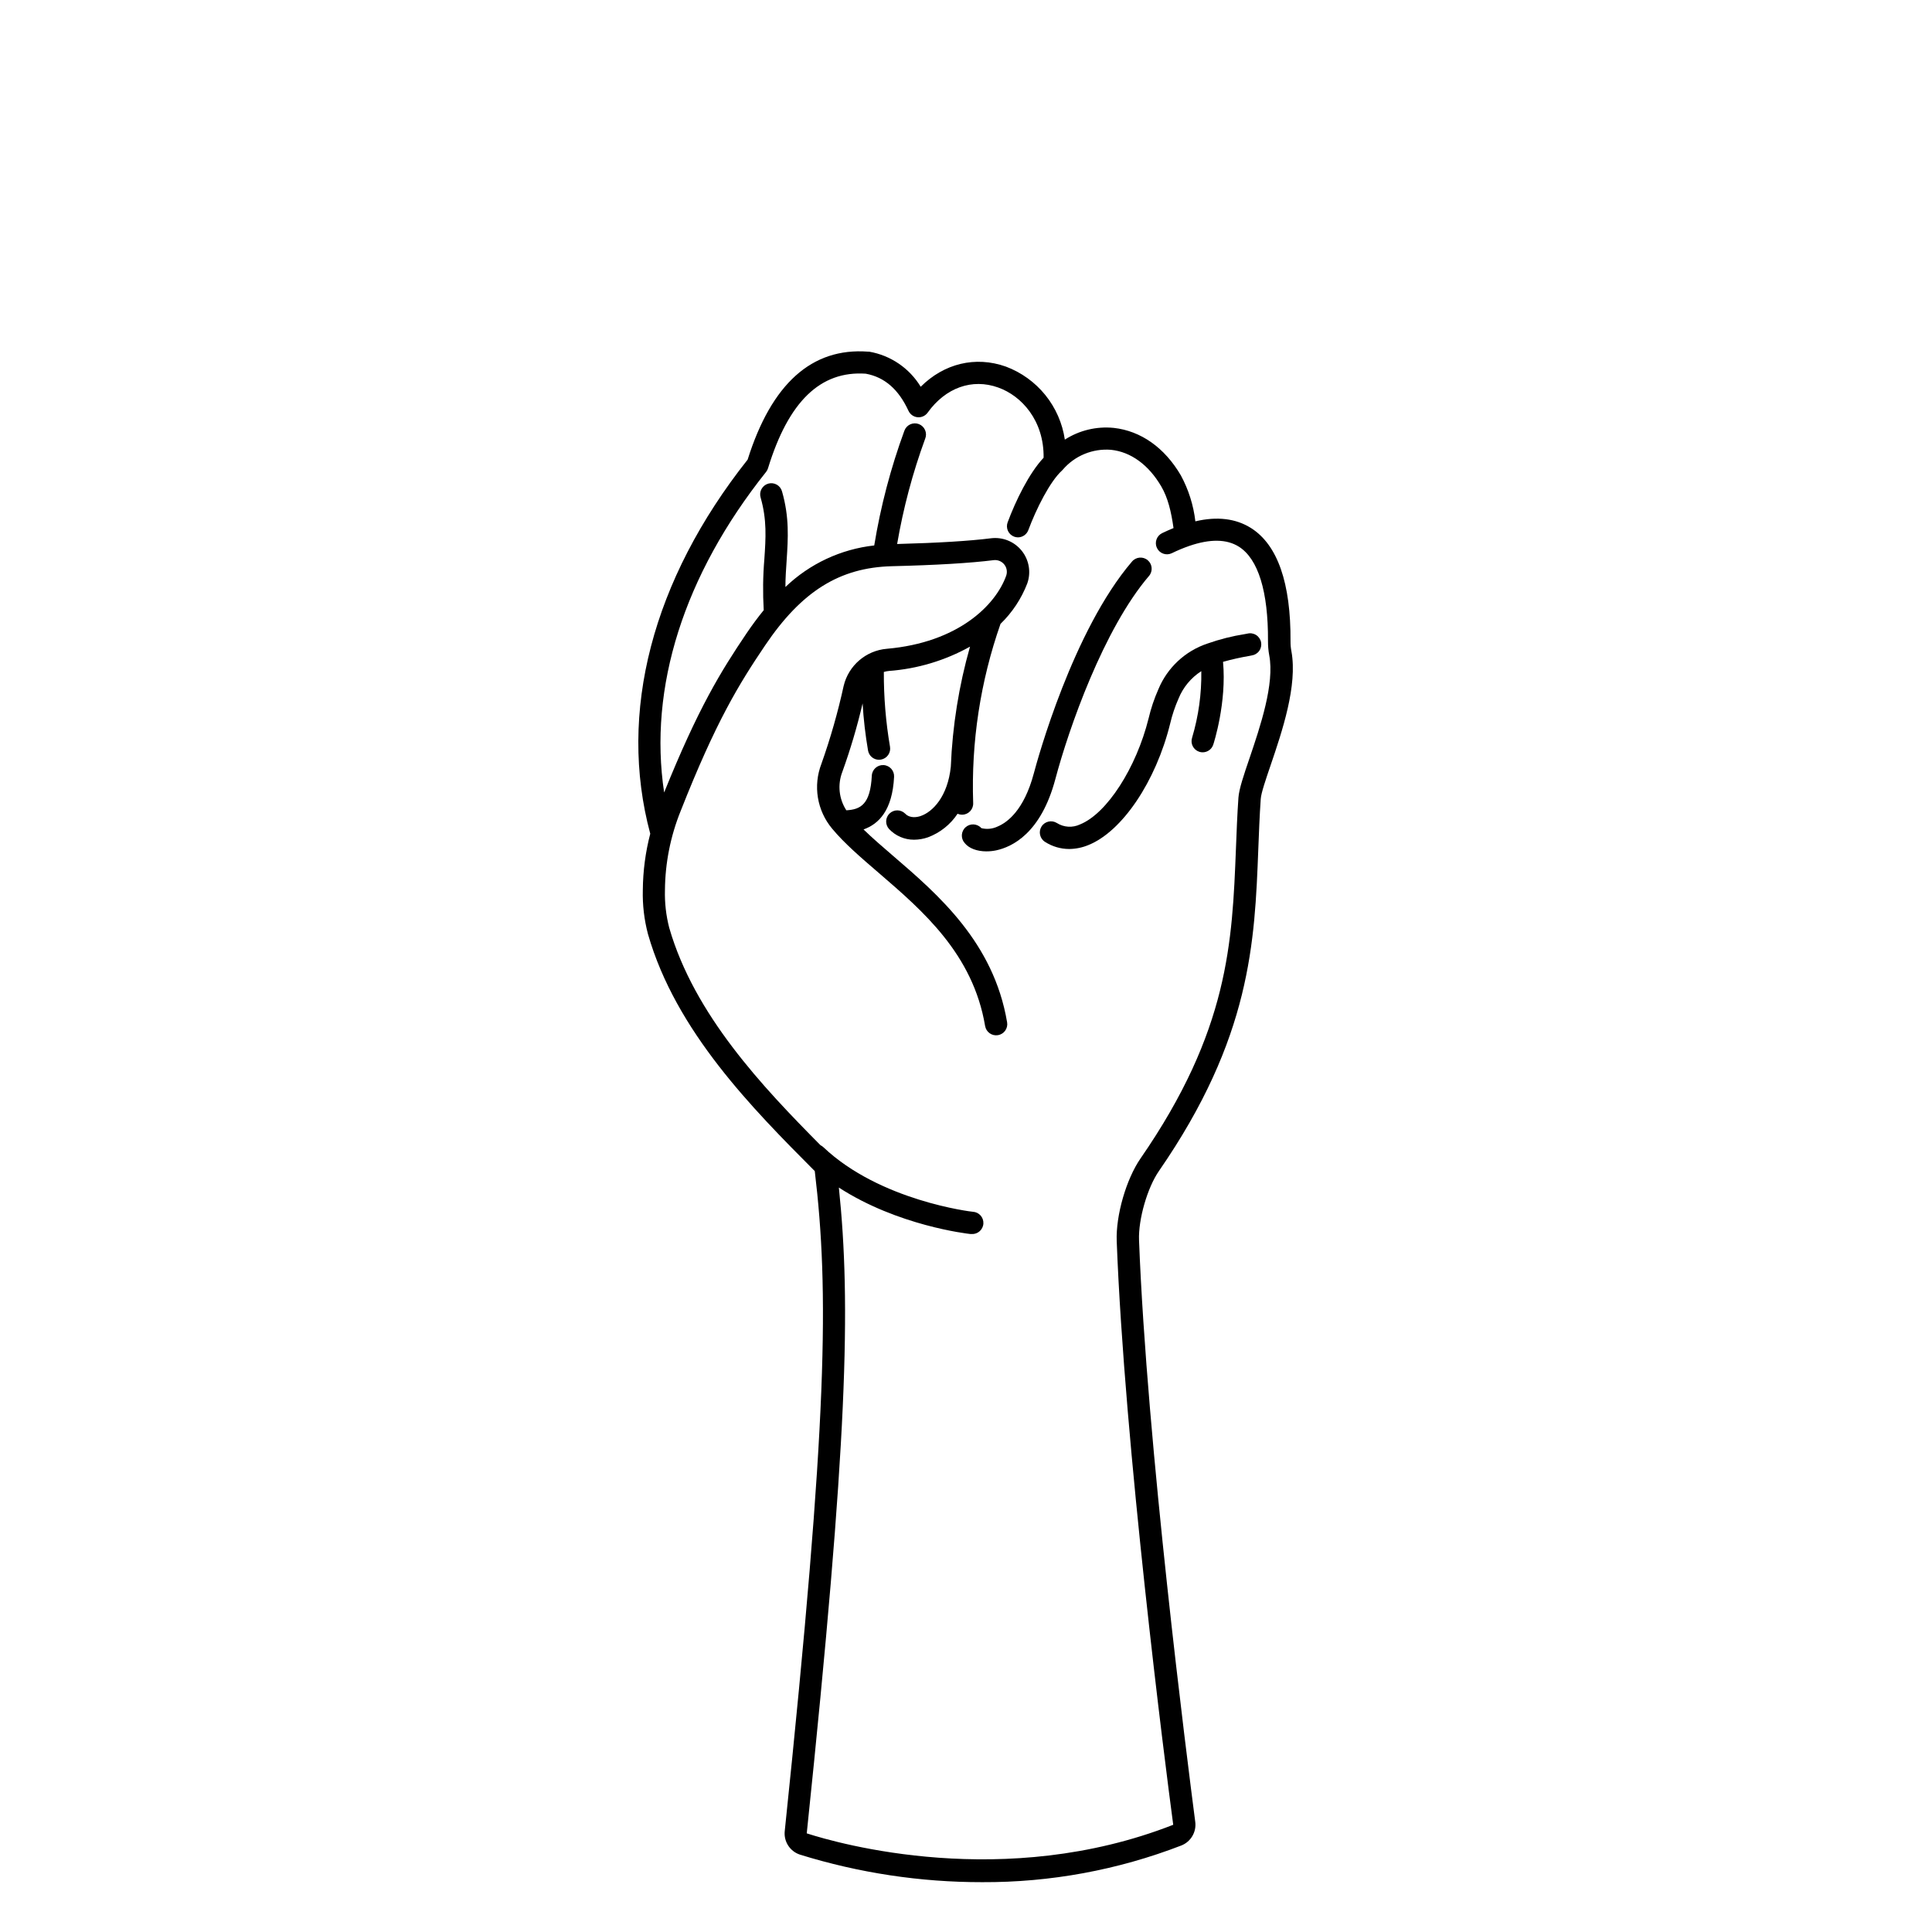 <?xml version="1.0" encoding="UTF-8"?>
<!-- Uploaded to: ICON Repo, www.iconrepo.com, Generator: ICON Repo Mixer Tools -->
<svg fill="#000000" width="800px" height="800px" version="1.1" viewBox="144 144 512 512" xmlns="http://www.w3.org/2000/svg">
 <g>
  <path d="m423.68 350.47c3.551-13.391 12.793-39.793 24.816-53.836v0.004c1.059-1.242 0.914-3.106-0.324-4.164-1.238-1.059-3.102-0.914-4.164 0.324-15.664 18.281-25.023 52.328-26.035 56.156-2.617 9.84-7.106 13.039-9.555 14.062-1.348 0.656-2.887 0.816-4.34 0.453-1.086-1.223-2.961-1.332-4.184-0.246-1.223 1.086-1.332 2.961-0.246 4.184 1.113 1.418 3.277 2.215 5.785 2.215l0.004-0.004c0.863 0 1.723-0.09 2.566-0.266 4.211-0.914 11.859-4.504 15.676-18.883z"/>
  <path d="m486.24 316.61c-0.168-0.863-0.246-1.746-0.238-2.625 0.098-15.488-3.426-25.586-10.461-30.043-4.043-2.547-9.004-3.141-14.762-1.781h0.004c-0.496-4.266-1.797-8.395-3.84-12.172-4.309-7.371-10.629-11.809-17.801-12.594-4.543-0.453-9.105 0.641-12.949 3.109-0.637-4.332-2.422-8.41-5.172-11.816-2.75-3.402-6.363-6.008-10.461-7.539-8.078-2.863-16.395-0.809-22.562 5.344l-0.004-0.004c-2.996-4.926-7.981-8.316-13.668-9.297h-0.285c-14.898-1.121-25.586 8.512-31.91 28.613-25.258 31.891-34.441 67.039-25.809 99.137v0.004c-1.27 4.871-1.93 9.883-1.969 14.918-0.102 3.941 0.359 7.875 1.367 11.688 7.398 25.801 27.797 46.316 44.203 62.801 3.789 31.863 3.465 65.359-7.961 174.91-0.297 2.777 1.395 5.379 4.051 6.238 15.637 4.852 31.918 7.312 48.285 7.293 18.047 0.078 35.945-3.219 52.773-9.723 2.516-0.996 4.031-3.574 3.68-6.258-2.106-16.238-12.84-100.04-14.898-154.18-0.207-5.481 2.203-13.863 5.273-18.301 24.414-35.336 25.387-60.703 26.332-85.246 0.168-4.367 0.336-8.855 0.648-13.352 0.098-1.555 1.328-5.156 2.629-8.965 3.023-8.895 7.164-21.066 5.504-30.16zm-11.09 28.281c-1.555 4.555-2.773 8.148-2.953 10.48-0.316 4.555-0.492 9.113-0.66 13.52-0.984 24.785-1.852 48.215-25.289 82.113-3.797 5.5-6.562 15.105-6.309 21.883 2.066 54.395 12.793 138.42 14.977 154.7-44.762 17.543-88.766 4.969-97.121 2.273 10.883-104.36 11.73-140.17 8.512-171.14 15.598 10.098 33.957 12.211 34.863 12.309h0.324l0.004 0.004c1.629 0.086 3.019-1.164 3.109-2.793 0.086-1.633-1.168-3.023-2.797-3.109-0.246 0-24.602-2.863-39.617-17.121-0.219-0.203-0.465-0.371-0.734-0.492-15.41-15.547-33.457-34.605-40.109-57.645-0.844-3.277-1.227-6.656-1.133-10.035 0.062-7.156 1.469-14.234 4.144-20.871 9.426-23.902 15.469-33.645 22.375-43.895 9.711-14.395 19.77-20.664 33.625-21.02 11.73-0.285 20.793-0.828 26.961-1.605 1.07-0.133 2.137 0.297 2.812 1.141 0.68 0.84 0.871 1.973 0.512 2.992-2.824 7.871-12.793 17.711-31.625 19.355-5.539 0.465-10.156 4.434-11.445 9.84-1.531 7.004-3.504 13.906-5.902 20.664-1.098 2.852-1.414 5.941-0.918 8.957 0.5 3.012 1.793 5.84 3.75 8.184 3.266 3.938 7.684 7.715 12.348 11.73 11.719 10.086 25.004 21.512 28.211 40.602l0.004-0.004c0.27 1.609 1.797 2.695 3.406 2.422 0.77-0.129 1.461-0.562 1.914-1.199 0.453-0.641 0.637-1.434 0.504-2.203-3.562-21.188-18.32-33.891-30.18-44.082-2.812-2.422-5.531-4.762-7.871-7.035 4.055-1.438 7.656-5.059 8.098-13.953v-0.004c0.082-1.629-1.172-3.019-2.805-3.098-1.629-0.082-3.016 1.172-3.098 2.801-0.383 7.606-2.953 8.973-6.75 9.18v0.004c-1.965-3.019-2.363-6.793-1.074-10.156 2.148-5.949 3.945-12.016 5.383-18.176 0.25 4.195 0.734 8.371 1.445 12.508 0.254 1.406 1.477 2.43 2.902 2.43 0.176 0 0.352-0.016 0.523-0.047 0.77-0.137 1.457-0.574 1.906-1.219 0.449-0.641 0.621-1.434 0.484-2.207-1.117-6.539-1.66-13.164-1.633-19.797 0.438-0.133 0.891-0.223 1.348-0.266 7.547-0.559 14.883-2.762 21.492-6.445-2.949 10.363-4.656 21.039-5.09 31.801-0.816 7.93-4.812 11.996-7.969 13.078-0.797 0.277-2.805 0.758-4.133-0.629-1.137-1.129-2.961-1.148-4.121-0.043-1.156 1.105-1.223 2.93-0.148 4.117 1.715 1.824 4.113 2.856 6.621 2.844 1.25-0.008 2.488-0.219 3.672-0.629 3.219-1.199 5.977-3.391 7.871-6.258 0.371 0.168 0.773 0.254 1.18 0.254h0.129c1.625-0.07 2.891-1.441 2.824-3.07-0.555-16.145 1.902-32.25 7.242-47.496 3.109-3.008 5.527-6.66 7.086-10.699 1.051-2.949 0.496-6.238-1.465-8.68-1.961-2.445-5.051-3.695-8.16-3.305-5.707 0.719-14.062 1.23-24.855 1.516 1.625-9.508 4.109-18.848 7.43-27.906 0.301-0.734 0.293-1.559-0.023-2.289s-0.91-1.301-1.652-1.586c-0.742-0.285-1.566-0.258-2.289 0.074-0.719 0.332-1.277 0.938-1.547 1.688-3.617 9.859-6.293 20.039-7.988 30.402-8.844 0.98-17.117 4.852-23.539 11.012 0-2.481 0.176-4.781 0.324-7.035 0.383-5.902 0.746-11.406-1.211-18.262-0.199-0.77-0.699-1.426-1.391-1.82-0.688-0.395-1.508-0.492-2.273-0.277-0.762 0.219-1.406 0.734-1.785 1.434-0.379 0.695-0.461 1.52-0.227 2.277 1.684 5.902 1.359 10.695 0.984 16.266-0.379 4.508-0.434 9.039-0.168 13.559-1.535 1.879-3.059 3.938-4.547 6.129-6.84 10.137-12.793 19.777-21.844 42.184-4.191-27.789 5.188-57.574 27.02-84.957 0.234-0.289 0.406-0.625 0.512-0.984 5.422-17.652 13.863-25.859 25.898-25.043 4.988 0.914 8.699 4.144 11.324 9.84h0.004c0.438 0.953 1.352 1.602 2.398 1.699 1.047 0.102 2.066-0.363 2.676-1.215 4.762-6.641 11.809-9.133 18.695-6.66 6.199 2.195 12.172 8.766 12.035 18.609-3.836 4.074-7.391 11.355-9.535 17.133v-0.004c-0.27 0.734-0.238 1.547 0.09 2.262 0.328 0.711 0.926 1.266 1.664 1.535 0.316 0.113 0.648 0.172 0.984 0.176 1.242-0.008 2.348-0.793 2.766-1.969 2.066-5.559 5.727-12.871 8.906-15.742h-0.004c0.02-0.031 0.043-0.059 0.07-0.078 0.047-0.039 0.086-0.082 0.129-0.129 3.168-3.711 7.926-5.68 12.789-5.285 5.266 0.543 9.988 3.996 13.324 9.703 1.75 3 2.629 6.633 3.246 11.039-0.984 0.395-1.969 0.836-3.019 1.34-0.703 0.344-1.242 0.949-1.5 1.691-0.258 0.738-0.207 1.551 0.133 2.254 0.711 1.469 2.481 2.082 3.945 1.367 1.492-0.73 3.027-1.371 4.598-1.918 5.519-1.898 9.938-1.84 13.164 0.195 5.125 3.238 7.793 11.887 7.715 25.012v0.004c-0.008 1.254 0.098 2.504 0.324 3.738 1.465 7.578-2.391 18.953-5.203 27.258z"/>
  <path d="m474.6 311.91-0.621 0.117c-3.41 0.535-6.762 1.383-10.02 2.531-5.883 1.969-10.621 6.394-12.988 12.133-1.094 2.473-1.957 5.043-2.578 7.676-3.277 13.164-11.078 25.25-18.156 28.102h0.004c-1.98 0.945-4.309 0.809-6.16-0.363-1.383-0.863-3.207-0.445-4.07 0.938-0.863 1.383-0.441 3.207 0.941 4.07 1.91 1.223 4.129 1.875 6.394 1.879 1.754-0.02 3.488-0.375 5.106-1.051 8.953-3.609 17.859-16.836 21.648-32.156v-0.004c0.535-2.281 1.277-4.508 2.227-6.652 1.211-2.988 3.316-5.527 6.031-7.269 0.094 5.973-0.73 11.922-2.441 17.645-0.504 1.547 0.34 3.211 1.891 3.719 0.293 0.102 0.602 0.152 0.914 0.145 1.277 0 2.41-0.82 2.805-2.035 0.156-0.461 3.582-11.141 2.59-21.941h-0.004c2.293-0.645 4.621-1.168 6.969-1.566l0.629-0.129c0.805-0.113 1.523-0.551 1.996-1.211 0.469-0.66 0.645-1.484 0.492-2.277-0.156-0.797-0.633-1.492-1.316-1.926s-1.516-0.57-2.305-0.371z"/>
 </g>
</svg>